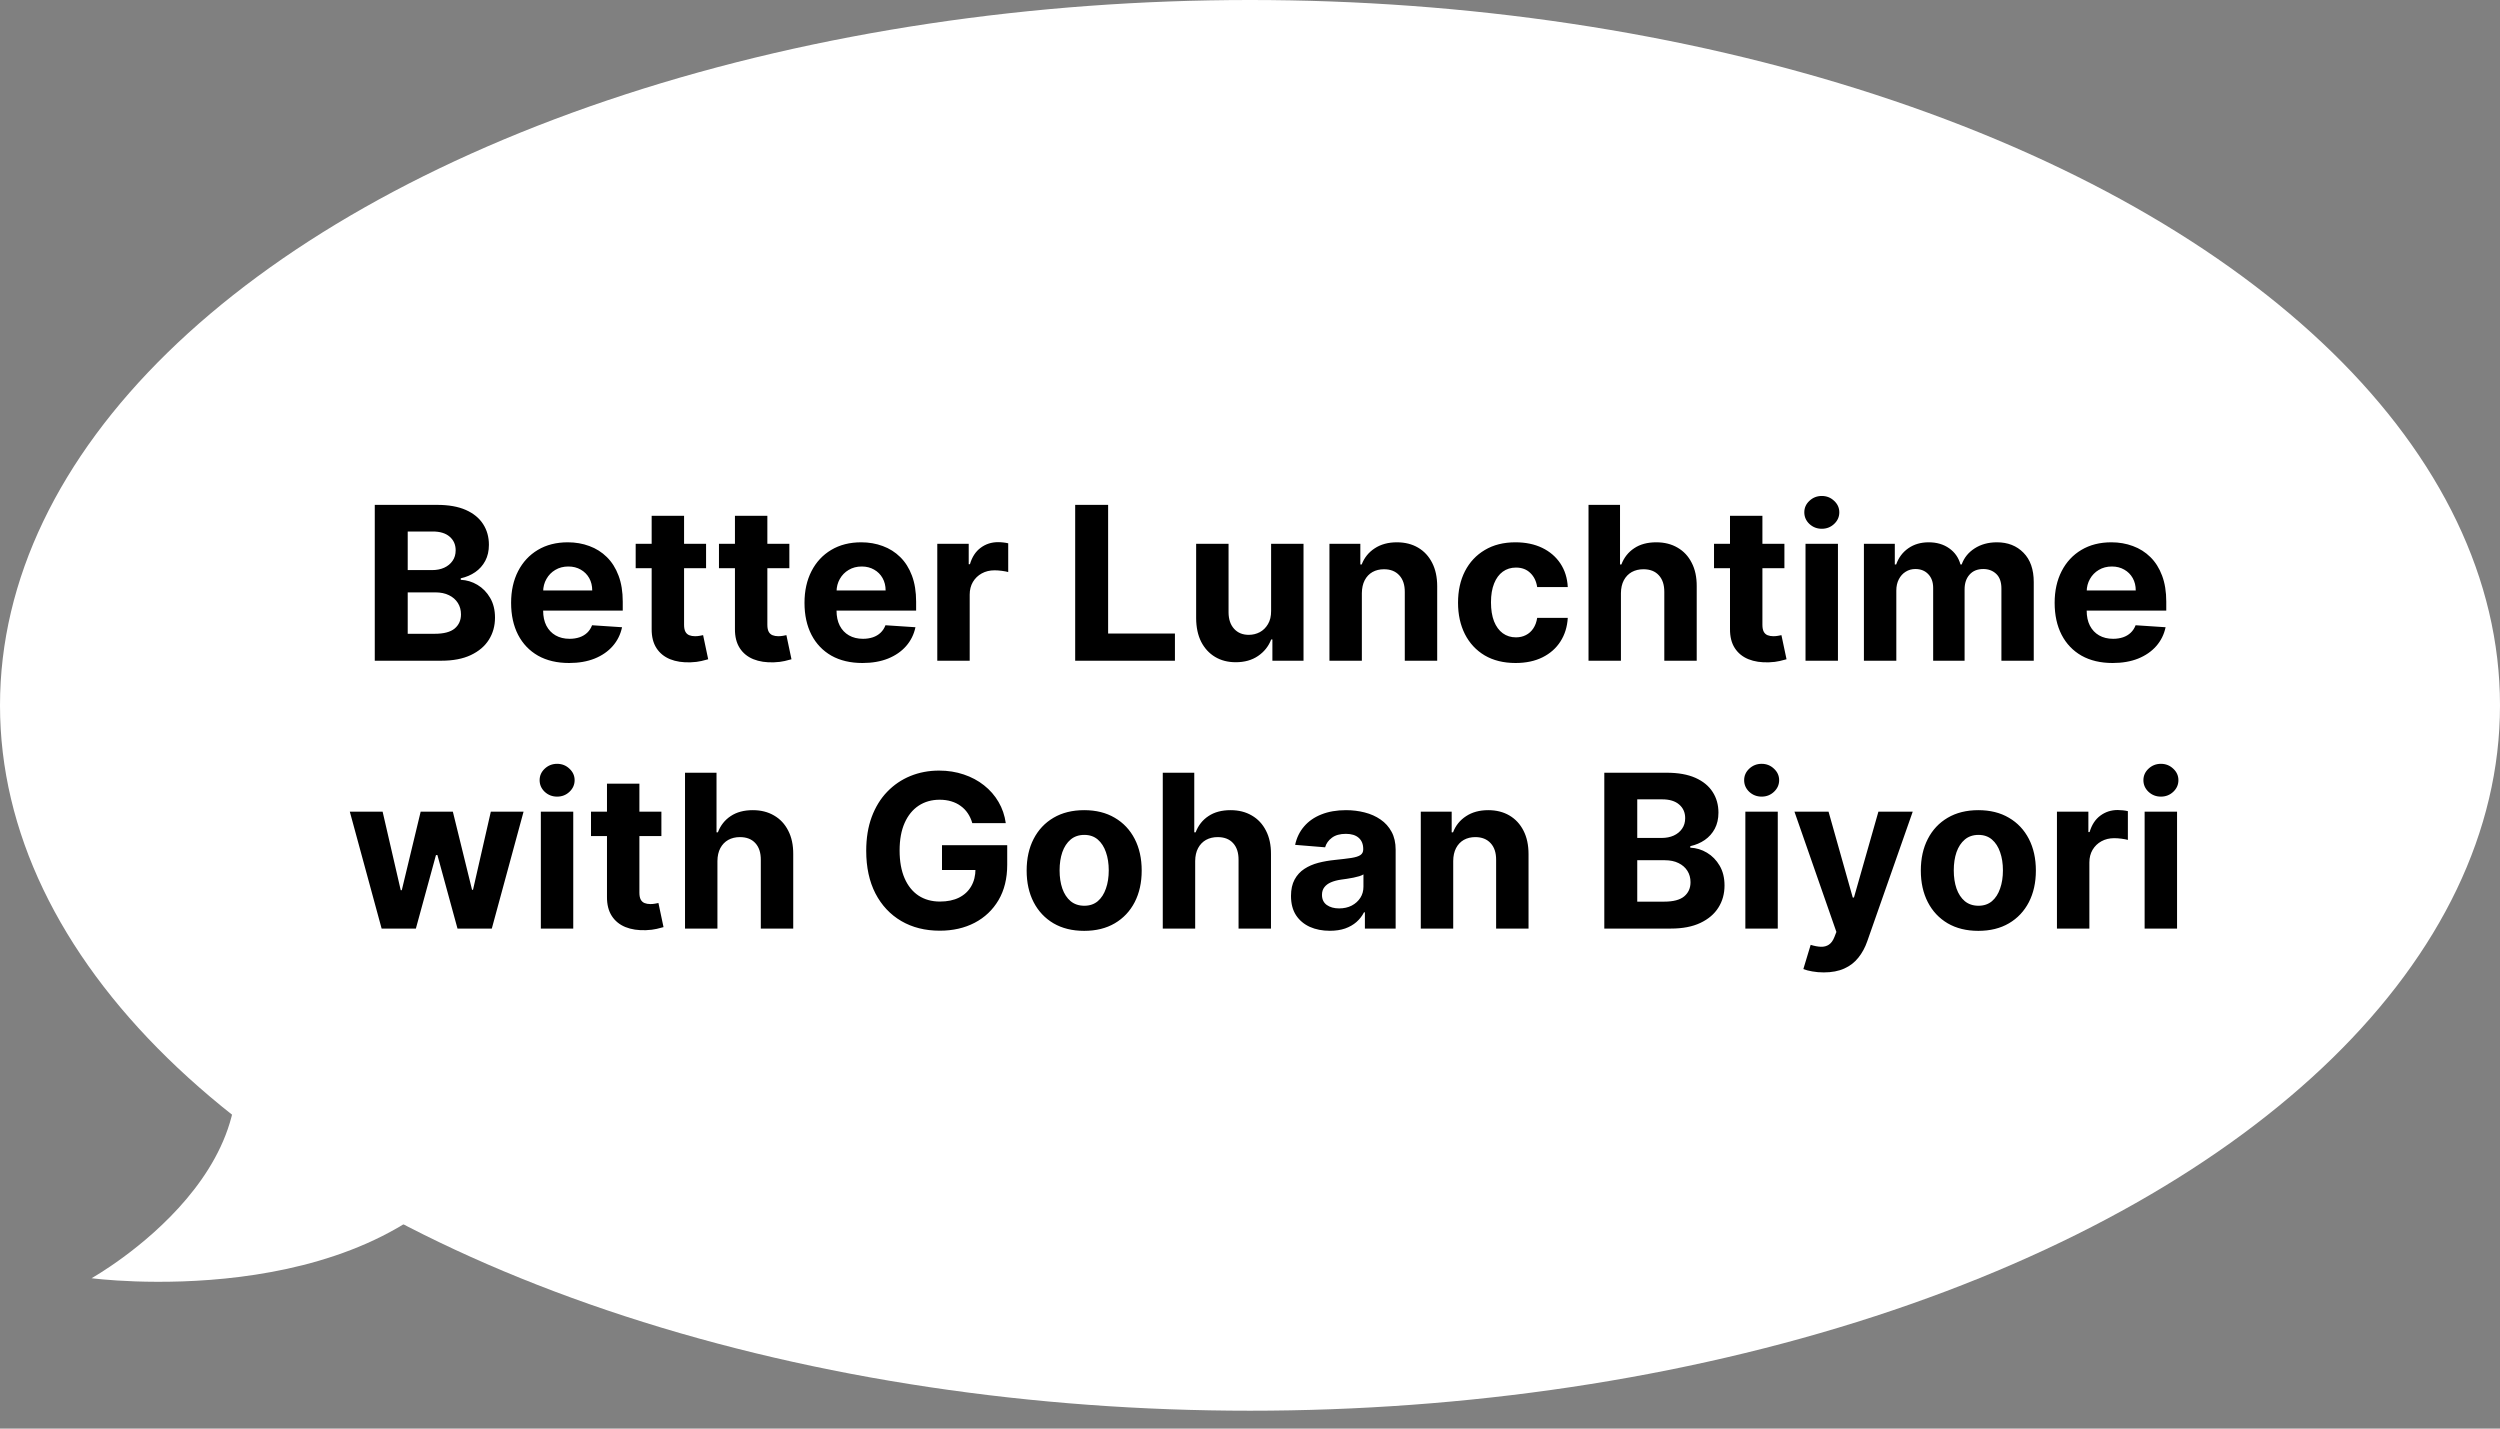 <svg width="140" height="80" viewBox="0 0 140 80" fill="none" xmlns="http://www.w3.org/2000/svg">
<rect x="0" y="0" width="140" height="80" fill="#808080" stroke="none"/>
<ellipse cx="70" cy="39.5" rx="70" ry="39.5" fill="white"/>
<path d="M5.126 71.58C5.126 71.58 17.016 64.95 12.016 55.95C7.015 46.95 33.126 56.365 26.626 64.972C20.126 73.58 5.126 71.58 5.126 71.58Z" fill="white"/>
<path d="M20.987 37V28.273H24.481C25.123 28.273 25.659 28.368 26.088 28.558C26.517 28.749 26.839 29.013 27.055 29.351C27.271 29.686 27.379 30.072 27.379 30.51C27.379 30.851 27.311 31.151 27.174 31.409C27.038 31.665 26.851 31.875 26.612 32.04C26.376 32.202 26.106 32.317 25.802 32.385V32.47C26.135 32.484 26.446 32.578 26.736 32.751C27.028 32.925 27.265 33.168 27.447 33.48C27.629 33.79 27.72 34.159 27.72 34.588C27.72 35.051 27.605 35.465 27.375 35.828C27.148 36.189 26.811 36.474 26.365 36.685C25.919 36.895 25.369 37 24.716 37H20.987ZM22.832 35.492H24.337C24.851 35.492 25.226 35.394 25.462 35.197C25.697 34.999 25.815 34.734 25.815 34.405C25.815 34.163 25.757 33.95 25.64 33.766C25.524 33.581 25.358 33.436 25.142 33.331C24.929 33.226 24.674 33.173 24.379 33.173H22.832V35.492ZM22.832 31.925H24.2C24.453 31.925 24.677 31.881 24.873 31.793C25.072 31.702 25.229 31.574 25.342 31.409C25.459 31.244 25.517 31.047 25.517 30.817C25.517 30.501 25.405 30.247 25.18 30.054C24.959 29.861 24.643 29.764 24.234 29.764H22.832V31.925ZM31.869 37.128C31.196 37.128 30.617 36.992 30.131 36.719C29.648 36.443 29.276 36.054 29.014 35.551C28.753 35.045 28.622 34.447 28.622 33.757C28.622 33.084 28.753 32.493 29.014 31.984C29.276 31.476 29.644 31.079 30.118 30.796C30.595 30.511 31.155 30.369 31.797 30.369C32.229 30.369 32.631 30.439 33.003 30.578C33.378 30.715 33.705 30.921 33.983 31.196C34.264 31.472 34.483 31.818 34.639 32.236C34.796 32.651 34.874 33.136 34.874 33.693V34.192H29.347V33.067H33.165C33.165 32.805 33.108 32.574 32.995 32.372C32.881 32.17 32.723 32.013 32.522 31.899C32.323 31.783 32.091 31.724 31.827 31.724C31.551 31.724 31.307 31.788 31.094 31.916C30.884 32.041 30.719 32.21 30.6 32.423C30.48 32.633 30.419 32.868 30.416 33.126V34.196C30.416 34.52 30.476 34.8 30.595 35.035C30.718 35.271 30.889 35.453 31.111 35.581C31.333 35.709 31.595 35.773 31.899 35.773C32.101 35.773 32.286 35.744 32.453 35.688C32.621 35.631 32.764 35.545 32.884 35.432C33.003 35.318 33.094 35.179 33.156 35.014L34.835 35.125C34.75 35.528 34.575 35.881 34.311 36.182C34.05 36.48 33.712 36.713 33.297 36.881C32.885 37.045 32.409 37.128 31.869 37.128ZM39.54 30.454V31.818H35.598V30.454H39.54ZM36.493 28.886H38.308V34.989C38.308 35.156 38.334 35.287 38.385 35.381C38.436 35.472 38.507 35.535 38.598 35.572C38.692 35.609 38.8 35.628 38.922 35.628C39.007 35.628 39.093 35.621 39.178 35.606C39.263 35.59 39.328 35.577 39.374 35.568L39.659 36.919C39.568 36.947 39.441 36.98 39.276 37.017C39.111 37.057 38.911 37.081 38.675 37.09C38.237 37.106 37.854 37.048 37.524 36.915C37.198 36.781 36.943 36.574 36.761 36.293C36.58 36.011 36.49 35.656 36.493 35.227V28.886ZM44.204 30.454V31.818H40.262V30.454H44.204ZM41.157 28.886H42.972V34.989C42.972 35.156 42.998 35.287 43.049 35.381C43.1 35.472 43.171 35.535 43.262 35.572C43.356 35.609 43.464 35.628 43.586 35.628C43.671 35.628 43.757 35.621 43.842 35.606C43.927 35.59 43.992 35.577 44.038 35.568L44.323 36.919C44.232 36.947 44.105 36.98 43.94 37.017C43.775 37.057 43.575 37.081 43.339 37.09C42.901 37.106 42.518 37.048 42.188 36.915C41.862 36.781 41.607 36.574 41.426 36.293C41.244 36.011 41.154 35.656 41.157 35.227V28.886ZM48.299 37.128C47.626 37.128 47.046 36.992 46.56 36.719C46.078 36.443 45.705 36.054 45.444 35.551C45.183 35.045 45.052 34.447 45.052 33.757C45.052 33.084 45.183 32.493 45.444 31.984C45.705 31.476 46.073 31.079 46.548 30.796C47.025 30.511 47.585 30.369 48.227 30.369C48.659 30.369 49.06 30.439 49.433 30.578C49.808 30.715 50.134 30.921 50.413 31.196C50.694 31.472 50.913 31.818 51.069 32.236C51.225 32.651 51.303 33.136 51.303 33.693V34.192H45.776V33.067H49.595C49.595 32.805 49.538 32.574 49.424 32.372C49.31 32.17 49.153 32.013 48.951 31.899C48.752 31.783 48.521 31.724 48.257 31.724C47.981 31.724 47.737 31.788 47.524 31.916C47.313 32.041 47.149 32.21 47.029 32.423C46.91 32.633 46.849 32.868 46.846 33.126V34.196C46.846 34.52 46.906 34.8 47.025 35.035C47.147 35.271 47.319 35.453 47.541 35.581C47.762 35.709 48.025 35.773 48.329 35.773C48.531 35.773 48.715 35.744 48.883 35.688C49.051 35.631 49.194 35.545 49.313 35.432C49.433 35.318 49.524 35.179 49.586 35.014L51.265 35.125C51.18 35.528 51.005 35.881 50.741 36.182C50.48 36.48 50.142 36.713 49.727 36.881C49.315 37.045 48.839 37.128 48.299 37.128ZM52.488 37V30.454H54.248V31.597H54.316C54.435 31.19 54.636 30.884 54.917 30.676C55.198 30.466 55.522 30.361 55.889 30.361C55.98 30.361 56.078 30.366 56.183 30.378C56.288 30.389 56.38 30.405 56.46 30.425V32.035C56.374 32.01 56.257 31.987 56.106 31.967C55.955 31.947 55.818 31.938 55.693 31.938C55.426 31.938 55.187 31.996 54.977 32.112C54.769 32.226 54.605 32.385 54.482 32.59C54.363 32.794 54.303 33.03 54.303 33.297V37H52.488ZM60.21 37V28.273H62.055V35.479H65.796V37H60.21ZM71.182 34.213V30.454H72.997V37H71.254V35.811H71.186C71.038 36.195 70.792 36.503 70.449 36.736C70.108 36.969 69.692 37.085 69.2 37.085C68.763 37.085 68.378 36.986 68.045 36.787C67.713 36.588 67.453 36.305 67.265 35.939C67.081 35.572 66.987 35.133 66.984 34.622V30.454H68.799V34.298C68.802 34.685 68.906 34.99 69.111 35.215C69.315 35.439 69.589 35.551 69.933 35.551C70.152 35.551 70.356 35.501 70.547 35.402C70.737 35.3 70.89 35.149 71.007 34.95C71.126 34.751 71.184 34.506 71.182 34.213ZM76.264 33.216V37H74.449V30.454H76.179V31.609H76.256C76.401 31.229 76.644 30.928 76.985 30.706C77.326 30.482 77.739 30.369 78.225 30.369C78.679 30.369 79.076 30.469 79.413 30.668C79.752 30.866 80.014 31.151 80.202 31.52C80.389 31.886 80.483 32.324 80.483 32.832V37H78.668V33.156C78.671 32.756 78.568 32.443 78.361 32.219C78.154 31.991 77.868 31.878 77.504 31.878C77.26 31.878 77.044 31.93 76.857 32.035C76.672 32.141 76.527 32.294 76.422 32.496C76.32 32.695 76.267 32.935 76.264 33.216ZM84.871 37.128C84.201 37.128 83.624 36.986 83.141 36.702C82.661 36.415 82.292 36.017 82.033 35.508C81.778 35 81.65 34.415 81.65 33.753C81.65 33.082 81.779 32.494 82.037 31.989C82.299 31.48 82.67 31.084 83.15 30.8C83.63 30.513 84.201 30.369 84.863 30.369C85.434 30.369 85.934 30.473 86.363 30.68C86.792 30.888 87.131 31.179 87.381 31.554C87.631 31.929 87.769 32.369 87.795 32.875H86.082C86.033 32.548 85.905 32.285 85.698 32.087C85.493 31.885 85.225 31.784 84.893 31.784C84.611 31.784 84.366 31.861 84.155 32.014C83.948 32.165 83.786 32.385 83.67 32.675C83.553 32.965 83.495 33.315 83.495 33.727C83.495 34.145 83.552 34.5 83.665 34.793C83.782 35.085 83.945 35.308 84.155 35.462C84.366 35.615 84.611 35.692 84.893 35.692C85.1 35.692 85.286 35.649 85.451 35.564C85.618 35.479 85.756 35.355 85.864 35.193C85.975 35.028 86.047 34.831 86.082 34.601H87.795C87.766 35.101 87.63 35.541 87.385 35.922C87.144 36.3 86.81 36.595 86.384 36.808C85.958 37.021 85.454 37.128 84.871 37.128ZM90.772 33.216V37H88.957V28.273H90.721V31.609H90.798C90.945 31.223 91.184 30.921 91.514 30.702C91.843 30.48 92.257 30.369 92.754 30.369C93.208 30.369 93.605 30.469 93.943 30.668C94.284 30.864 94.548 31.146 94.735 31.516C94.926 31.882 95.019 32.321 95.016 32.832V37H93.201V33.156C93.204 32.753 93.102 32.439 92.894 32.215C92.69 31.99 92.403 31.878 92.034 31.878C91.786 31.878 91.568 31.93 91.377 32.035C91.19 32.141 91.042 32.294 90.934 32.496C90.829 32.695 90.775 32.935 90.772 33.216ZM99.927 30.454V31.818H95.985V30.454H99.927ZM96.88 28.886H98.695V34.989C98.695 35.156 98.721 35.287 98.772 35.381C98.823 35.472 98.894 35.535 98.985 35.572C99.079 35.609 99.187 35.628 99.309 35.628C99.394 35.628 99.479 35.621 99.564 35.606C99.65 35.59 99.715 35.577 99.76 35.568L100.046 36.919C99.955 36.947 99.827 36.98 99.662 37.017C99.498 37.057 99.297 37.081 99.062 37.09C98.624 37.106 98.241 37.048 97.911 36.915C97.584 36.781 97.33 36.574 97.148 36.293C96.966 36.011 96.877 35.656 96.88 35.227V28.886ZM101.109 37V30.454H102.925V37H101.109ZM102.021 29.611C101.751 29.611 101.52 29.521 101.327 29.342C101.136 29.16 101.041 28.943 101.041 28.69C101.041 28.44 101.136 28.226 101.327 28.047C101.52 27.865 101.751 27.774 102.021 27.774C102.291 27.774 102.521 27.865 102.711 28.047C102.905 28.226 103.001 28.44 103.001 28.69C103.001 28.943 102.905 29.16 102.711 29.342C102.521 29.521 102.291 29.611 102.021 29.611ZM104.379 37V30.454H106.109V31.609H106.186C106.322 31.226 106.549 30.923 106.867 30.702C107.186 30.48 107.566 30.369 108.009 30.369C108.458 30.369 108.84 30.482 109.156 30.706C109.471 30.928 109.681 31.229 109.786 31.609H109.855C109.988 31.234 110.23 30.935 110.579 30.71C110.931 30.483 111.347 30.369 111.828 30.369C112.438 30.369 112.934 30.564 113.315 30.953C113.698 31.34 113.89 31.888 113.89 32.598V37H112.079V32.956C112.079 32.592 111.982 32.32 111.789 32.138C111.596 31.956 111.355 31.865 111.065 31.865C110.735 31.865 110.478 31.97 110.294 32.18C110.109 32.388 110.017 32.662 110.017 33.003V37H108.257V32.918C108.257 32.597 108.164 32.341 107.98 32.151C107.798 31.96 107.558 31.865 107.259 31.865C107.058 31.865 106.876 31.916 106.714 32.019C106.555 32.118 106.428 32.258 106.335 32.44C106.241 32.619 106.194 32.83 106.194 33.071V37H104.379ZM118.307 37.128C117.634 37.128 117.054 36.992 116.568 36.719C116.085 36.443 115.713 36.054 115.452 35.551C115.191 35.045 115.06 34.447 115.06 33.757C115.06 33.084 115.191 32.493 115.452 31.984C115.713 31.476 116.081 31.079 116.556 30.796C117.033 30.511 117.593 30.369 118.235 30.369C118.666 30.369 119.068 30.439 119.441 30.578C119.816 30.715 120.142 30.921 120.421 31.196C120.702 31.472 120.921 31.818 121.077 32.236C121.233 32.651 121.311 33.136 121.311 33.693V34.192H115.784V33.067H119.602C119.602 32.805 119.546 32.574 119.432 32.372C119.318 32.17 119.161 32.013 118.959 31.899C118.76 31.783 118.529 31.724 118.264 31.724C117.989 31.724 117.744 31.788 117.531 31.916C117.321 32.041 117.156 32.21 117.037 32.423C116.918 32.633 116.857 32.868 116.854 33.126V34.196C116.854 34.52 116.914 34.8 117.033 35.035C117.155 35.271 117.327 35.453 117.548 35.581C117.77 35.709 118.033 35.773 118.337 35.773C118.539 35.773 118.723 35.744 118.891 35.688C119.058 35.631 119.202 35.545 119.321 35.432C119.441 35.318 119.531 35.179 119.594 35.014L121.273 35.125C121.188 35.528 121.013 35.881 120.749 36.182C120.487 36.48 120.149 36.713 119.735 36.881C119.323 37.045 118.847 37.128 118.307 37.128ZM21.371 52L19.59 45.455H21.427L22.441 49.852H22.5L23.557 45.455H25.36L26.434 49.827H26.489L27.486 45.455H29.319L27.541 52H25.62L24.495 47.883H24.414L23.289 52H21.371ZM30.287 52V45.455H32.102V52H30.287ZM31.199 44.611C30.929 44.611 30.697 44.521 30.504 44.342C30.314 44.16 30.219 43.943 30.219 43.69C30.219 43.44 30.314 43.226 30.504 43.047C30.697 42.865 30.929 42.774 31.199 42.774C31.469 42.774 31.699 42.865 31.889 43.047C32.082 43.226 32.179 43.44 32.179 43.69C32.179 43.943 32.082 44.16 31.889 44.342C31.699 44.521 31.469 44.611 31.199 44.611ZM37.038 45.455V46.818H33.096V45.455H37.038ZM33.991 43.886H35.806V49.989C35.806 50.156 35.832 50.287 35.883 50.381C35.934 50.472 36.005 50.535 36.096 50.572C36.19 50.609 36.298 50.628 36.42 50.628C36.505 50.628 36.591 50.621 36.676 50.606C36.761 50.59 36.826 50.577 36.872 50.568L37.157 51.919C37.066 51.947 36.939 51.98 36.774 52.017C36.609 52.057 36.409 52.081 36.173 52.09C35.735 52.106 35.352 52.048 35.022 51.915C34.696 51.781 34.441 51.574 34.26 51.293C34.078 51.011 33.988 50.656 33.991 50.227V43.886ZM40.176 48.216V52H38.361V43.273H40.125V46.609H40.202C40.35 46.223 40.588 45.92 40.918 45.702C41.248 45.48 41.661 45.369 42.158 45.369C42.613 45.369 43.009 45.469 43.347 45.668C43.688 45.864 43.952 46.146 44.14 46.516C44.33 46.882 44.424 47.321 44.421 47.832V52H42.605V48.156C42.608 47.753 42.506 47.439 42.299 47.215C42.094 46.99 41.807 46.878 41.438 46.878C41.191 46.878 40.972 46.93 40.782 47.035C40.594 47.141 40.446 47.294 40.338 47.496C40.233 47.695 40.179 47.935 40.176 48.216ZM54.448 46.094C54.388 45.886 54.304 45.703 54.196 45.544C54.088 45.382 53.956 45.246 53.8 45.135C53.647 45.021 53.471 44.935 53.272 44.875C53.076 44.815 52.858 44.785 52.62 44.785C52.174 44.785 51.782 44.896 51.444 45.118C51.108 45.34 50.847 45.662 50.659 46.085C50.472 46.506 50.378 47.02 50.378 47.628C50.378 48.236 50.471 48.753 50.655 49.179C50.84 49.605 51.101 49.93 51.439 50.155C51.777 50.376 52.176 50.487 52.637 50.487C53.054 50.487 53.411 50.413 53.706 50.266C54.005 50.115 54.232 49.903 54.388 49.631C54.547 49.358 54.627 49.035 54.627 48.663L55.002 48.719H52.752V47.33H56.404V48.429C56.404 49.196 56.242 49.855 55.918 50.406C55.594 50.955 55.148 51.378 54.58 51.676C54.012 51.972 53.361 52.119 52.628 52.119C51.81 52.119 51.091 51.939 50.472 51.578C49.853 51.215 49.37 50.699 49.023 50.031C48.679 49.361 48.508 48.565 48.508 47.645C48.508 46.938 48.61 46.307 48.814 45.753C49.022 45.196 49.311 44.724 49.684 44.338C50.056 43.952 50.489 43.658 50.983 43.456C51.478 43.254 52.013 43.153 52.59 43.153C53.084 43.153 53.544 43.226 53.971 43.371C54.397 43.513 54.775 43.715 55.104 43.976C55.436 44.237 55.708 44.548 55.918 44.909C56.128 45.267 56.263 45.662 56.323 46.094H54.448ZM60.713 52.128C60.051 52.128 59.479 51.987 58.996 51.706C58.516 51.422 58.145 51.027 57.883 50.521C57.622 50.013 57.492 49.423 57.492 48.753C57.492 48.077 57.622 47.486 57.883 46.98C58.145 46.472 58.516 46.077 58.996 45.795C59.479 45.511 60.051 45.369 60.713 45.369C61.375 45.369 61.946 45.511 62.426 45.795C62.909 46.077 63.281 46.472 63.543 46.98C63.804 47.486 63.935 48.077 63.935 48.753C63.935 49.423 63.804 50.013 63.543 50.521C63.281 51.027 62.909 51.422 62.426 51.706C61.946 51.987 61.375 52.128 60.713 52.128ZM60.722 50.722C61.023 50.722 61.274 50.636 61.476 50.466C61.678 50.293 61.83 50.057 61.932 49.758C62.037 49.46 62.09 49.121 62.09 48.74C62.09 48.359 62.037 48.02 61.932 47.722C61.83 47.423 61.678 47.188 61.476 47.014C61.274 46.841 61.023 46.754 60.722 46.754C60.418 46.754 60.162 46.841 59.955 47.014C59.75 47.188 59.595 47.423 59.49 47.722C59.388 48.02 59.337 48.359 59.337 48.74C59.337 49.121 59.388 49.46 59.49 49.758C59.595 50.057 59.75 50.293 59.955 50.466C60.162 50.636 60.418 50.722 60.722 50.722ZM66.93 48.216V52H65.115V43.273H66.879V46.609H66.956C67.104 46.223 67.342 45.92 67.672 45.702C68.001 45.48 68.415 45.369 68.912 45.369C69.367 45.369 69.763 45.469 70.101 45.668C70.442 45.864 70.706 46.146 70.894 46.516C71.084 46.882 71.178 47.321 71.175 47.832V52H69.359V48.156C69.362 47.753 69.26 47.439 69.053 47.215C68.848 46.99 68.561 46.878 68.192 46.878C67.945 46.878 67.726 46.93 67.535 47.035C67.348 47.141 67.2 47.294 67.092 47.496C66.987 47.695 66.933 47.935 66.93 48.216ZM74.47 52.124C74.052 52.124 73.68 52.051 73.353 51.906C73.027 51.758 72.768 51.541 72.578 51.254C72.39 50.965 72.296 50.604 72.296 50.172C72.296 49.808 72.363 49.503 72.497 49.256C72.63 49.008 72.812 48.81 73.042 48.659C73.272 48.508 73.534 48.395 73.826 48.318C74.122 48.242 74.431 48.188 74.755 48.156C75.136 48.117 75.443 48.08 75.676 48.045C75.909 48.008 76.078 47.955 76.183 47.883C76.288 47.812 76.341 47.707 76.341 47.568V47.543C76.341 47.273 76.255 47.064 76.085 46.916C75.917 46.769 75.679 46.695 75.369 46.695C75.042 46.695 74.782 46.767 74.589 46.912C74.396 47.054 74.268 47.233 74.206 47.449L72.527 47.312C72.612 46.915 72.779 46.571 73.029 46.281C73.279 45.989 73.602 45.764 73.997 45.608C74.394 45.449 74.855 45.369 75.377 45.369C75.741 45.369 76.089 45.412 76.421 45.497C76.757 45.582 77.054 45.715 77.312 45.894C77.573 46.072 77.779 46.303 77.93 46.584C78.081 46.862 78.156 47.196 78.156 47.585V52H76.434V51.092H76.383C76.278 51.297 76.137 51.477 75.961 51.633C75.785 51.787 75.573 51.908 75.326 51.996C75.079 52.081 74.794 52.124 74.47 52.124ZM74.99 50.871C75.257 50.871 75.493 50.818 75.697 50.713C75.902 50.605 76.062 50.46 76.179 50.278C76.295 50.097 76.353 49.891 76.353 49.66V48.966C76.296 49.003 76.218 49.037 76.119 49.068C76.022 49.097 75.913 49.124 75.791 49.149C75.669 49.172 75.546 49.193 75.424 49.213C75.302 49.23 75.191 49.246 75.092 49.26C74.879 49.291 74.693 49.341 74.534 49.409C74.375 49.477 74.251 49.57 74.163 49.686C74.075 49.8 74.031 49.942 74.031 50.112C74.031 50.359 74.12 50.548 74.299 50.679C74.481 50.807 74.711 50.871 74.99 50.871ZM81.38 48.216V52H79.564V45.455H81.294V46.609H81.371C81.516 46.229 81.759 45.928 82.1 45.706C82.441 45.481 82.854 45.369 83.34 45.369C83.794 45.369 84.191 45.469 84.529 45.668C84.867 45.867 85.13 46.151 85.317 46.52C85.505 46.886 85.598 47.324 85.598 47.832V52H83.783V48.156C83.786 47.756 83.684 47.443 83.476 47.219C83.269 46.992 82.983 46.878 82.62 46.878C82.375 46.878 82.159 46.93 81.972 47.035C81.787 47.141 81.642 47.294 81.537 47.496C81.435 47.695 81.382 47.935 81.38 48.216ZM89.841 52V43.273H93.335C93.977 43.273 94.512 43.368 94.941 43.558C95.37 43.749 95.693 44.013 95.909 44.351C96.125 44.686 96.233 45.072 96.233 45.51C96.233 45.851 96.164 46.151 96.028 46.409C95.892 46.665 95.704 46.875 95.466 47.04C95.23 47.202 94.96 47.317 94.656 47.385V47.47C94.988 47.484 95.299 47.578 95.589 47.751C95.882 47.925 96.119 48.168 96.301 48.48C96.483 48.79 96.573 49.159 96.573 49.588C96.573 50.051 96.459 50.465 96.228 50.828C96.001 51.189 95.664 51.474 95.218 51.685C94.772 51.895 94.223 52 93.569 52H89.841ZM91.686 50.492H93.19C93.704 50.492 94.079 50.394 94.315 50.197C94.551 49.999 94.669 49.734 94.669 49.405C94.669 49.163 94.61 48.95 94.494 48.766C94.377 48.581 94.211 48.436 93.995 48.331C93.782 48.226 93.528 48.173 93.233 48.173H91.686V50.492ZM91.686 46.925H93.054C93.306 46.925 93.531 46.881 93.727 46.793C93.926 46.702 94.082 46.574 94.196 46.409C94.312 46.244 94.37 46.047 94.37 45.817C94.37 45.501 94.258 45.247 94.034 45.054C93.812 44.861 93.497 44.764 93.088 44.764H91.686V46.925ZM97.74 52V45.455H99.555V52H97.74ZM98.652 44.611C98.382 44.611 98.151 44.521 97.957 44.342C97.767 44.16 97.672 43.943 97.672 43.69C97.672 43.44 97.767 43.226 97.957 43.047C98.151 42.865 98.382 42.774 98.652 42.774C98.922 42.774 99.152 42.865 99.342 43.047C99.535 43.226 99.632 43.44 99.632 43.69C99.632 43.943 99.535 44.16 99.342 44.342C99.152 44.521 98.922 44.611 98.652 44.611ZM102.13 54.455C101.9 54.455 101.684 54.436 101.483 54.399C101.284 54.365 101.119 54.321 100.988 54.267L101.397 52.912C101.61 52.977 101.802 53.013 101.973 53.019C102.146 53.024 102.295 52.984 102.42 52.899C102.548 52.814 102.652 52.669 102.731 52.465L102.838 52.188L100.49 45.455H102.399L103.754 50.261H103.822L105.19 45.455H107.112L104.568 52.707C104.446 53.06 104.279 53.367 104.069 53.628C103.862 53.892 103.599 54.095 103.281 54.237C102.963 54.382 102.579 54.455 102.13 54.455ZM110.787 52.128C110.125 52.128 109.553 51.987 109.07 51.706C108.59 51.422 108.219 51.027 107.958 50.521C107.696 50.013 107.566 49.423 107.566 48.753C107.566 48.077 107.696 47.486 107.958 46.98C108.219 46.472 108.59 46.077 109.07 45.795C109.553 45.511 110.125 45.369 110.787 45.369C111.449 45.369 112.02 45.511 112.5 45.795C112.983 46.077 113.355 46.472 113.617 46.98C113.878 47.486 114.009 48.077 114.009 48.753C114.009 49.423 113.878 50.013 113.617 50.521C113.355 51.027 112.983 51.422 112.5 51.706C112.02 51.987 111.449 52.128 110.787 52.128ZM110.796 50.722C111.097 50.722 111.348 50.636 111.55 50.466C111.752 50.293 111.904 50.057 112.006 49.758C112.111 49.46 112.164 49.121 112.164 48.74C112.164 48.359 112.111 48.02 112.006 47.722C111.904 47.423 111.752 47.188 111.55 47.014C111.348 46.841 111.097 46.754 110.796 46.754C110.492 46.754 110.236 46.841 110.029 47.014C109.824 47.188 109.669 47.423 109.564 47.722C109.462 48.02 109.411 48.359 109.411 48.74C109.411 49.121 109.462 49.46 109.564 49.758C109.669 50.057 109.824 50.293 110.029 50.466C110.236 50.636 110.492 50.722 110.796 50.722ZM115.189 52V45.455H116.949V46.597H117.017C117.137 46.19 117.337 45.883 117.618 45.676C117.9 45.466 118.223 45.361 118.59 45.361C118.681 45.361 118.779 45.367 118.884 45.378C118.989 45.389 119.081 45.405 119.161 45.425V47.035C119.076 47.01 118.958 46.987 118.807 46.967C118.657 46.947 118.519 46.938 118.394 46.938C118.127 46.938 117.888 46.996 117.678 47.112C117.471 47.226 117.306 47.385 117.184 47.59C117.064 47.794 117.005 48.03 117.005 48.297V52H115.189ZM120.099 52V45.455H121.915V52H120.099ZM121.011 44.611C120.741 44.611 120.51 44.521 120.317 44.342C120.126 44.16 120.031 43.943 120.031 43.69C120.031 43.44 120.126 43.226 120.317 43.047C120.51 42.865 120.741 42.774 121.011 42.774C121.281 42.774 121.511 42.865 121.702 43.047C121.895 43.226 121.991 43.44 121.991 43.69C121.991 43.943 121.895 44.16 121.702 44.342C121.511 44.521 121.281 44.611 121.011 44.611Z" fill="black"/>
</svg>
